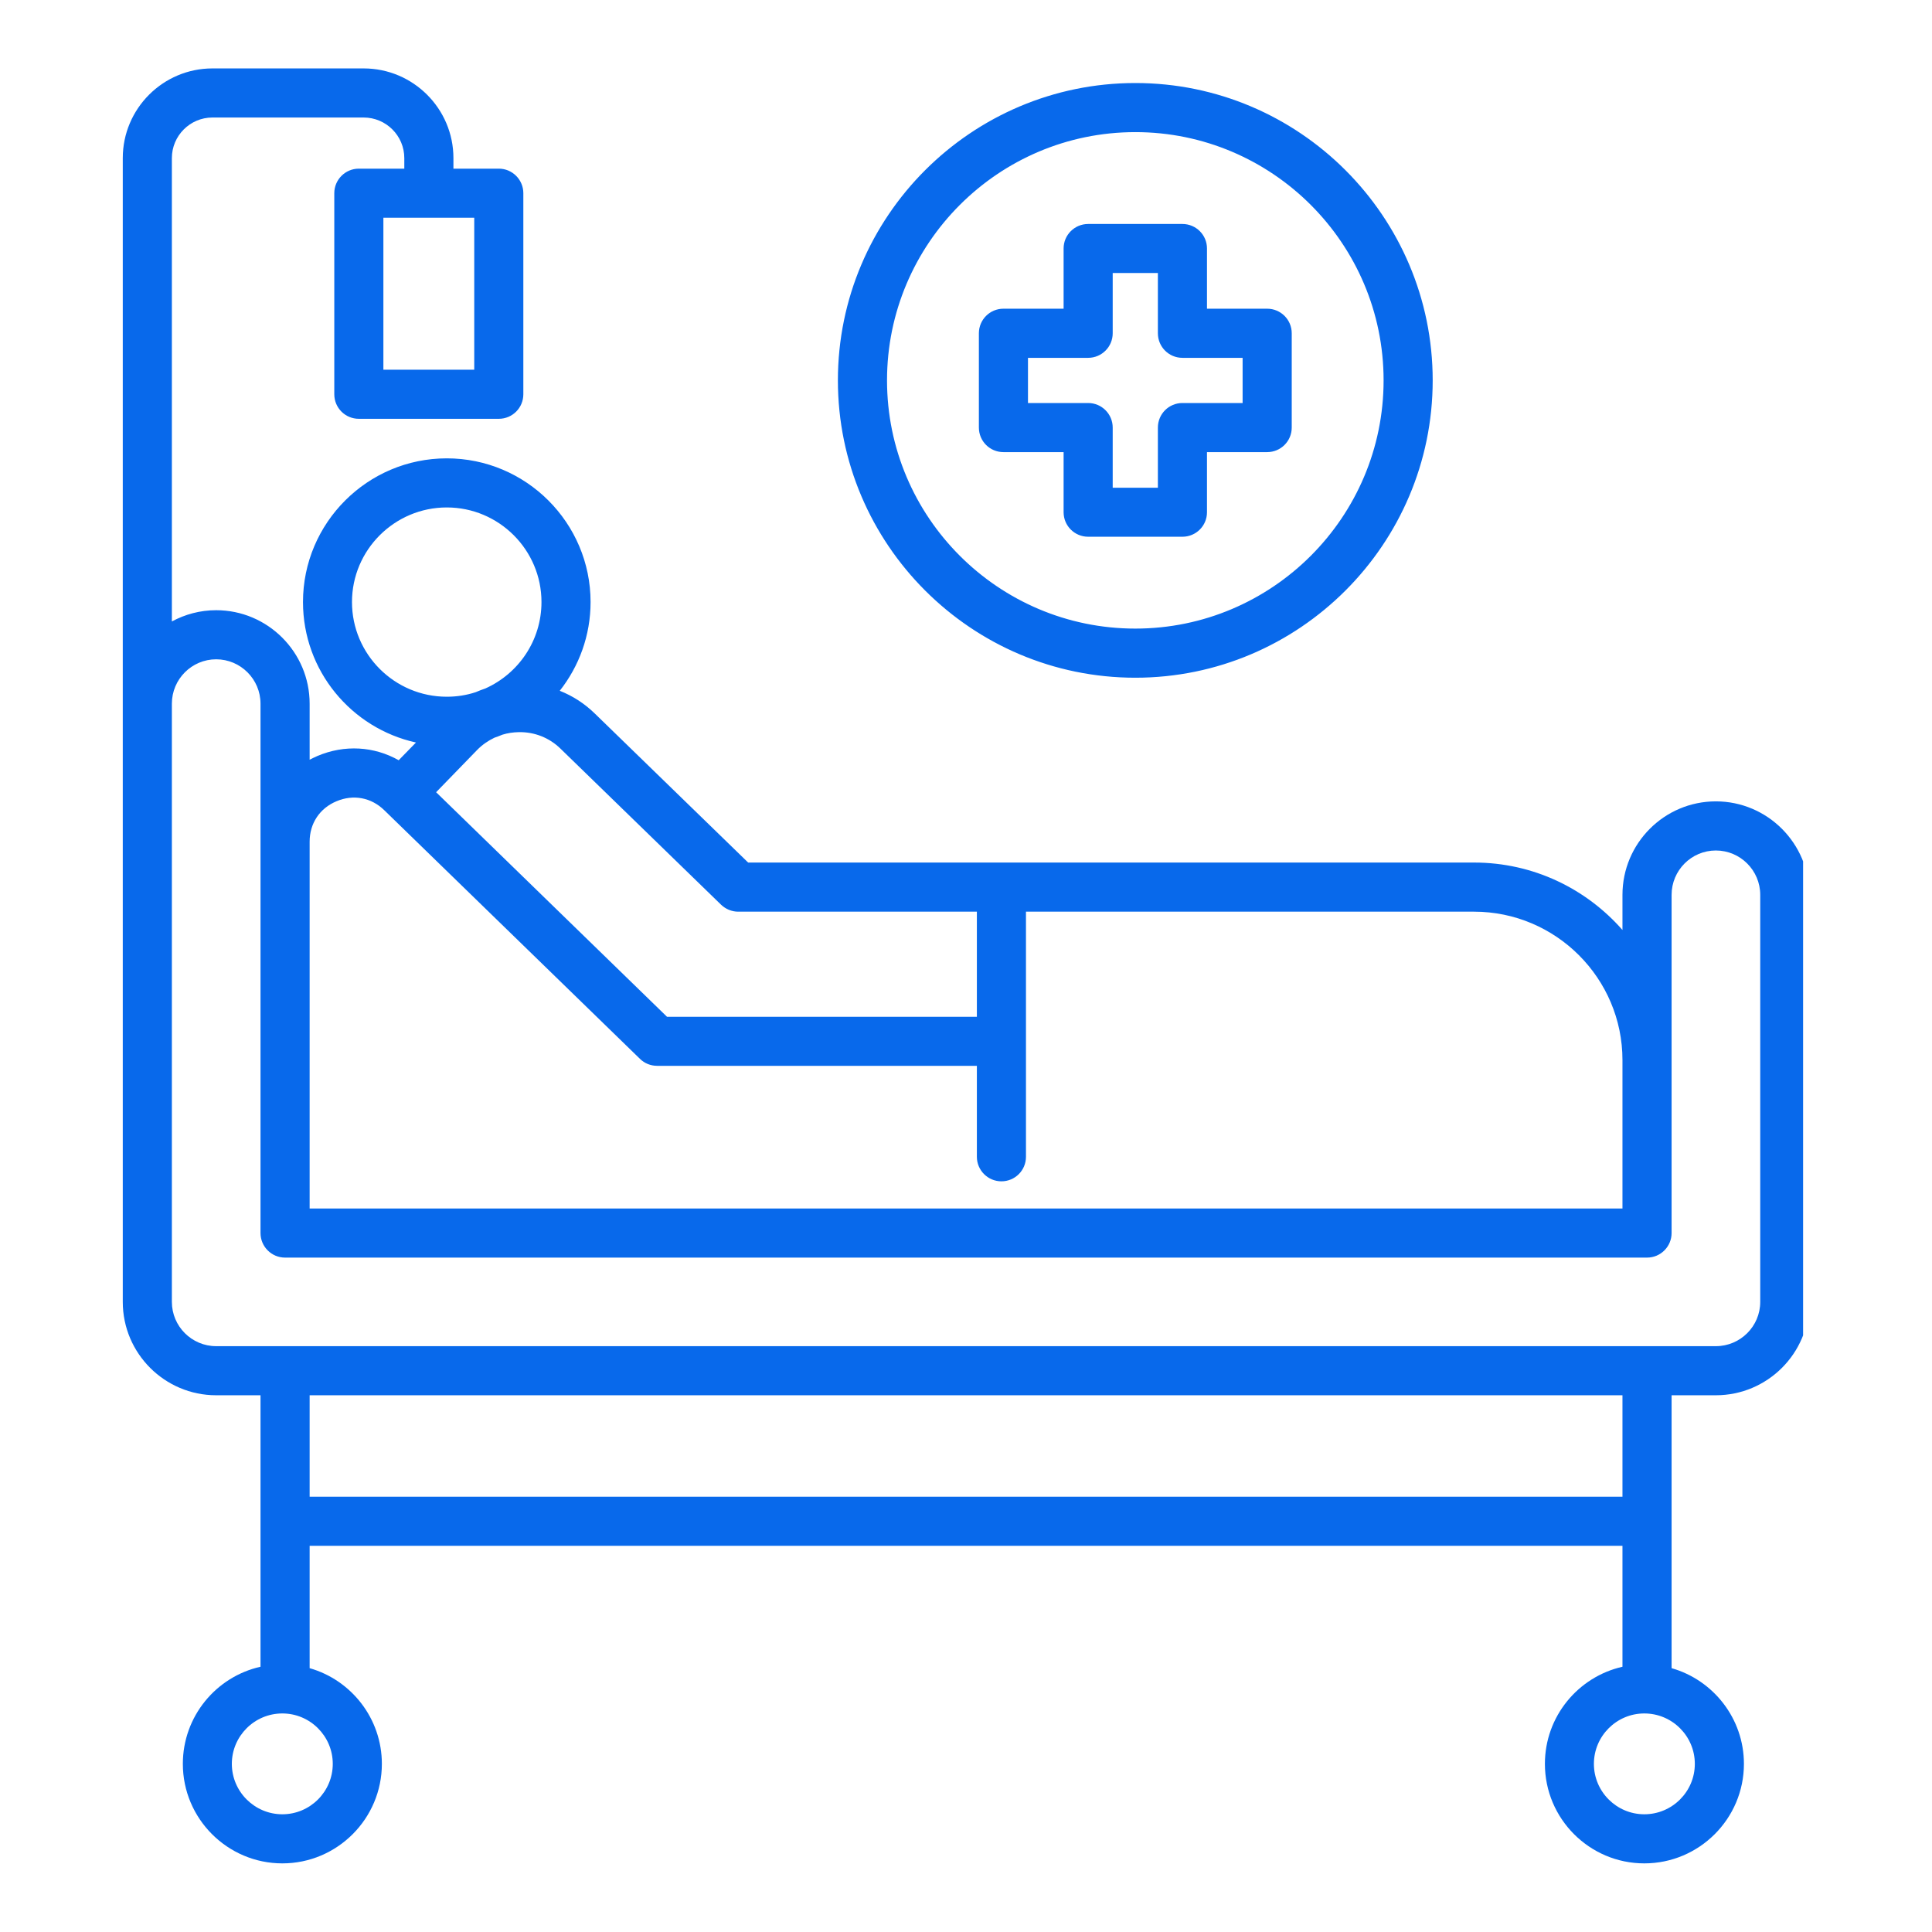 <svg xmlns="http://www.w3.org/2000/svg" xmlns:xlink="http://www.w3.org/1999/xlink" width="100" viewBox="0 0 75 75" height="100" preserveAspectRatio="xMidYMid meet"><defs><clipPath id="ee8c5e7275"><path d="M 4.746 2.656 L 69.996 2.656 L 69.996 72.406 L 4.746 72.406 Z M 4.746 2.656 " clip-rule="nonzero"></path></clipPath></defs><rect x="-7.5" width="90" fill="#ffffff" y="-7.5" height="90" fill-opacity="1"></rect><rect x="-7.5" width="90" fill="#ffffff" y="-7.5" height="90" fill-opacity="1"></rect><g clip-path="url(#ee8c5e7275)"><path fill="#0869eb" d="M 66.609 31.109 C 64.609 31.109 62.984 32.738 62.984 34.738 L 62.984 36.102 C 61.578 34.5 59.52 33.484 57.223 33.484 L 29.043 33.484 L 23.094 27.703 C 22.695 27.312 22.234 27.016 21.73 26.816 C 22.477 25.867 22.926 24.672 22.926 23.371 C 22.926 20.297 20.422 17.793 17.344 17.793 C 14.266 17.793 11.762 20.297 11.762 23.371 C 11.762 26.039 13.641 28.273 16.148 28.824 L 15.477 29.512 C 14.523 28.973 13.379 28.898 12.32 29.348 C 12.215 29.395 12.117 29.441 12.02 29.492 L 12.02 27.316 C 12.02 25.316 10.391 23.688 8.391 23.688 C 7.77 23.688 7.184 23.848 6.672 24.125 L 6.672 6.137 C 6.672 5.27 7.379 4.562 8.246 4.562 L 14.117 4.562 C 14.988 4.562 15.695 5.27 15.695 6.137 L 15.695 6.547 L 13.93 6.547 C 13.402 6.547 12.977 6.977 12.977 7.5 L 12.977 15.305 C 12.977 15.832 13.402 16.258 13.93 16.258 L 19.363 16.258 C 19.891 16.258 20.316 15.832 20.316 15.305 L 20.316 7.5 C 20.316 6.977 19.891 6.547 19.363 6.547 L 17.602 6.547 L 17.602 6.137 C 17.602 4.219 16.039 2.656 14.117 2.656 L 8.246 2.656 C 6.328 2.656 4.766 4.219 4.766 6.137 L 4.766 50.539 C 4.766 52.539 6.395 54.164 8.391 54.164 L 10.113 54.164 L 10.113 64.703 C 8.387 65.09 7.098 66.633 7.098 68.473 C 7.098 70.602 8.832 72.336 10.961 72.336 C 13.09 72.336 14.824 70.602 14.824 68.473 C 14.824 66.711 13.637 65.219 12.02 64.758 L 12.02 60.008 L 62.984 60.008 L 62.984 64.703 C 61.262 65.094 59.973 66.633 59.973 68.473 C 59.973 70.602 61.703 72.336 63.832 72.336 C 65.965 72.336 67.699 70.602 67.699 68.473 C 67.699 66.711 66.508 65.219 64.891 64.758 L 64.891 54.164 L 66.609 54.164 C 68.609 54.164 70.238 52.539 70.238 50.539 L 70.238 34.738 C 70.238 32.738 68.609 31.109 66.609 31.109 Z M 18.41 8.453 L 18.41 14.352 L 14.883 14.352 L 14.883 8.453 Z M 21.762 29.066 L 27.992 35.121 C 28.172 35.293 28.41 35.391 28.656 35.391 L 37.922 35.391 L 37.922 39.473 L 25.895 39.473 L 16.93 30.754 L 18.527 29.109 C 18.723 28.91 18.949 28.754 19.195 28.637 C 19.301 28.602 19.402 28.562 19.504 28.52 C 19.707 28.457 19.922 28.426 20.137 28.422 C 20.754 28.41 21.328 28.641 21.762 29.066 Z M 13.664 23.371 C 13.664 21.348 15.316 19.699 17.344 19.699 C 19.371 19.699 21.02 21.348 21.02 23.371 C 21.02 24.867 20.125 26.152 18.84 26.727 C 18.715 26.77 18.59 26.816 18.465 26.871 C 18.109 26.988 17.734 27.047 17.344 27.047 C 15.316 27.047 13.664 25.398 13.664 23.371 Z M 12.02 32.676 C 12.02 31.969 12.406 31.379 13.062 31.105 C 13.715 30.828 14.41 30.957 14.918 31.453 L 24.844 41.105 C 25.023 41.281 25.262 41.375 25.508 41.375 L 37.922 41.375 L 37.922 44.906 C 37.922 45.434 38.352 45.859 38.875 45.859 C 39.402 45.859 39.828 45.434 39.828 44.906 L 39.828 35.391 L 57.223 35.391 C 60.398 35.391 62.984 37.977 62.984 41.152 L 62.984 46.914 L 12.02 46.914 Z M 12.918 68.473 C 12.918 69.551 12.039 70.43 10.961 70.43 C 9.883 70.43 9 69.551 9 68.473 C 9 67.395 9.879 66.516 10.961 66.516 C 12.039 66.516 12.918 67.395 12.918 68.473 Z M 12.02 58.102 L 12.02 54.164 L 62.984 54.164 L 62.984 58.102 Z M 65.793 68.473 C 65.793 69.551 64.914 70.43 63.832 70.43 C 62.754 70.43 61.875 69.551 61.875 68.473 C 61.875 67.395 62.754 66.516 63.832 66.516 C 64.914 66.516 65.793 67.395 65.793 68.473 Z M 68.332 50.539 C 68.332 51.488 67.559 52.258 66.609 52.258 L 8.391 52.258 C 7.445 52.258 6.672 51.488 6.672 50.539 L 6.672 27.316 C 6.672 26.367 7.445 25.594 8.391 25.594 C 9.34 25.594 10.113 26.367 10.113 27.316 L 10.113 47.867 C 10.113 48.391 10.539 48.82 11.066 48.82 L 63.938 48.82 C 64.465 48.82 64.891 48.391 64.891 47.867 L 64.891 34.738 C 64.891 33.789 65.66 33.016 66.609 33.016 C 67.559 33.016 68.332 33.789 68.332 34.738 Z M 44.074 26.309 C 50.438 26.309 55.617 21.129 55.617 14.766 C 55.617 8.402 50.438 3.223 44.074 3.223 C 37.707 3.223 32.527 8.402 32.527 14.766 C 32.527 21.129 37.707 26.309 44.074 26.309 Z M 44.074 5.129 C 49.387 5.129 53.711 9.453 53.711 14.766 C 53.711 20.078 49.387 24.402 44.074 24.402 C 38.758 24.402 34.434 20.078 34.434 14.766 C 34.434 9.453 38.758 5.129 44.074 5.129 Z M 38.953 17.551 L 41.289 17.551 L 41.289 19.887 C 41.289 20.41 41.715 20.836 42.242 20.836 L 45.902 20.836 C 46.43 20.836 46.855 20.41 46.855 19.887 L 46.855 17.551 L 49.191 17.551 C 49.719 17.551 50.145 17.125 50.145 16.598 L 50.145 12.938 C 50.145 12.41 49.719 11.984 49.191 11.984 L 46.855 11.984 L 46.855 9.645 C 46.855 9.121 46.43 8.695 45.902 8.695 L 42.242 8.695 C 41.715 8.695 41.289 9.121 41.289 9.645 L 41.289 11.984 L 38.953 11.984 C 38.426 11.984 38 12.41 38 12.938 L 38 16.598 C 38 17.125 38.426 17.551 38.953 17.551 Z M 39.906 13.891 L 42.242 13.891 C 42.766 13.891 43.195 13.465 43.195 12.938 L 43.195 10.598 L 44.949 10.598 L 44.949 12.938 C 44.949 13.465 45.375 13.891 45.902 13.891 L 48.238 13.891 L 48.238 15.645 L 45.902 15.645 C 45.375 15.645 44.949 16.07 44.949 16.598 L 44.949 18.934 L 43.195 18.934 L 43.195 16.598 C 43.195 16.07 42.766 15.645 42.242 15.645 L 39.906 15.645 Z M 39.906 13.891 " fill-opacity="1" fill-rule="nonzero"></path></g></svg>